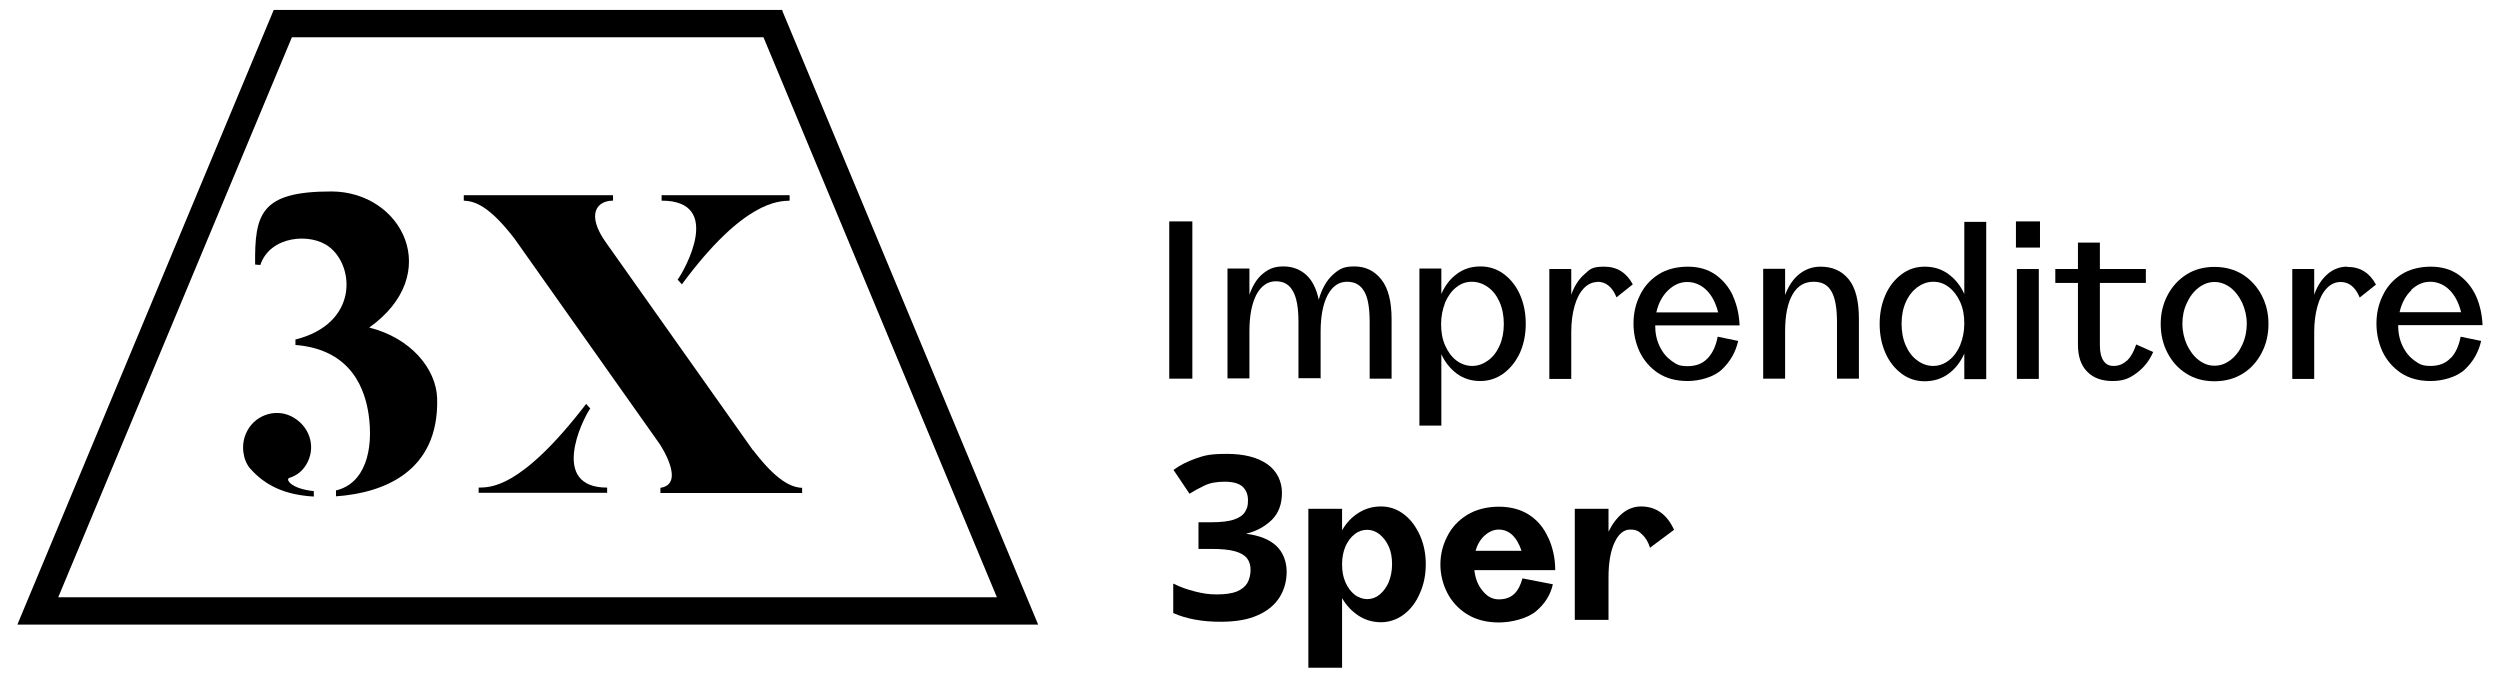 <svg xmlns="http://www.w3.org/2000/svg" viewBox="0 0 1060.3 287.6"><defs><style>      .cls-1 {        stroke-width: .8px;      }      .cls-1, .cls-2 {        fill: none;        stroke: #dbdbdb;        stroke-miterlimit: 10;      }      .cls-3 {        fill: #fff;      }      .cls-2 {        stroke-width: .7px;      }      .cls-4 {        display: none;      }      .cls-5 {        fill: #e9453f;      }    </style></defs><g><g id="Layer_1"><g id="Guida" class="cls-4"><g><line class="cls-1" x1="6.9" y1="-68.2" x2="6.9" y2="355.6"></line><line class="cls-1" x1="1119.3" y1="-68.2" x2="1119.3" y2="355.6"></line><line class="cls-1" x1="-59.1" y1="-68.2" x2="-59.1" y2="355.6"></line><line class="cls-1" x1="1056.5" y1="-68.2" x2="1056.5" y2="355.6"></line><line class="cls-2" x1="-57.4" y1="289.6" x2="1119.3" y2="289.6"></line><line class="cls-2" x1="-57.4" y1="-5.2" x2="1119.3" y2="-5.2"></line><line class="cls-2" x1="-57.4" y1="-68.2" x2="1119.3" y2="-68.2"></line><line class="cls-2" x1="-59.1" y1="355.6" x2="1117.7" y2="355.6"></line></g></g><g id="Fondo-rosso" class="cls-4"><rect class="cls-5" x="-59.8" y="-68.7" width="1180" height="425"></rect></g><g id="Fondo-Nero" class="cls-4"><rect x="-59.8" y="-68.7" width="1180" height="425"></rect></g><g id="Logo-nero"><g><rect x="495.9" y="93.9" width="9.8" height="66.7"></rect><path d="M560.1,160.7v-19.9c0-6.7,1-11.9,3-15.7,2-3.7,4.7-5.6,8.2-5.6s5.7,1.4,7.3,4.1c1.6,2.7,2.3,7.1,2.3,13.1v23.9h9.3v-25.2c0-7.5-1.4-13.1-4.3-16.8-2.9-3.7-6.7-5.6-11.5-5.6s-6.5,1.2-9.2,3.6c-2.6,2.4-4.6,5.9-5.9,10.5-1-4.7-2.8-8.3-5.4-10.6-2.6-2.3-5.8-3.5-9.6-3.5s-6.1,1-8.6,3-4.4,5-5.8,9v-11.1h-9.3v46.6h9.3v-19.9c0-6.7,1-11.9,3-15.7,2-3.7,4.8-5.6,8.2-5.6s5.7,1.4,7.2,4.1c1.6,2.7,2.4,7.1,2.4,13.1v23.9h9.3v.3Z"></path><path d="M611.2,150c1.6,3.6,3.9,6.4,6.7,8.5,2.9,2.1,6.2,3.1,9.9,3.1s7-1.1,10-3.3c2.9-2.2,5.2-5.1,6.9-8.8,1.6-3.7,2.4-7.7,2.4-12.2s-.8-8.5-2.4-12.2c-1.6-3.7-3.9-6.6-6.8-8.8-2.9-2.2-6.3-3.3-10-3.3s-7.1,1-9.9,3.1c-2.9,2.1-5.1,4.9-6.7,8.6v-10.8h-9.3v66.6h9.3v-30.7.2ZM612.9,128.3c1.2-2.7,2.7-4.9,4.8-6.5,2-1.6,4.2-2.3,6.6-2.3s4.7.8,6.8,2.3,3.7,3.6,4.9,6.3,1.8,5.8,1.8,9.3-.6,6.5-1.8,9.2-2.8,4.8-4.9,6.3-4.3,2.3-6.7,2.3-4.7-.8-6.7-2.3-3.6-3.7-4.8-6.4-1.7-5.7-1.7-9,.6-6.3,1.7-9.1h0Z"></path><path d="M677.5,119.5c3.6,0,6.3,2.2,8.1,6.6l6.9-5.5c-2.7-5-6.7-7.5-12.1-7.5s-6,1.1-8.4,3.2c-2.4,2.1-4.3,5-5.6,8.7v-10.9h-9.3v46.6h9.3v-19.9c0-4.1.5-7.8,1.4-11s2.2-5.7,3.9-7.5,3.7-2.7,5.9-2.7h-.1Z"></path><path d="M735,125.5c-1.7-3.7-4.2-6.7-7.4-9-3.3-2.3-7.2-3.4-11.8-3.4s-9.1,1.1-12.6,3.4c-3.5,2.3-6.1,5.3-7.8,9-1.8,3.7-2.6,7.6-2.6,11.8s.9,8.2,2.6,11.9c1.8,3.7,4.4,6.7,7.8,9,3.5,2.3,7.7,3.4,12.6,3.4s11-1.6,14.5-4.9c3.5-3.3,5.8-7.3,6.9-12.1l-8.7-1.8c-.7,3.8-2.1,6.9-4.2,9.1-2.1,2.3-5,3.4-8.5,3.4s-4.7-.7-6.8-2.2-3.8-3.5-5.1-6.2-1.9-5.6-1.9-8.9h35.8c-.2-4.5-1.1-8.6-2.8-12.4h0ZM702.5,132.4c.9-3.9,2.6-7,5-9.3s5.1-3.5,8.1-3.5,5.9,1.2,8.2,3.5,3.9,5.4,4.9,9.4h-26.2Z"></path><path d="M772.2,113.1c-3.4,0-6.3,1-8.9,3-2.6,2-4.7,5-6.2,9v-11.1h-9.3v46.6h9.3v-20.1c0-6.9,1.1-12.1,3.2-15.7,2.1-3.6,5.1-5.3,8.8-5.3s6,1.3,7.6,4,2.4,7,2.4,13.1v24h9.3v-25.3c0-7.6-1.4-13.2-4.3-16.8-2.9-3.6-6.9-5.4-12-5.4h.1Z"></path><path d="M833.1,124.7c-1.6-3.6-3.9-6.4-6.8-8.5-2.9-2.1-6.2-3.1-10-3.1s-7,1.1-9.9,3.3-5.2,5.1-6.8,8.8-2.4,7.7-2.4,12.2.8,8.5,2.4,12.2c1.6,3.7,3.9,6.6,6.8,8.8,2.9,2.2,6.2,3.3,9.9,3.3s7.1-1,10-3.1,5.1-4.9,6.8-8.6v10.8h9.3v-66.7h-9.3v30.8-.2ZM831.4,146.3c-1.2,2.7-2.7,4.9-4.8,6.5-2,1.6-4.3,2.4-6.7,2.4s-4.7-.8-6.7-2.3c-2.1-1.5-3.7-3.6-4.9-6.3s-1.8-5.8-1.8-9.3.6-6.5,1.8-9.2,2.9-4.8,4.9-6.3c2.1-1.5,4.3-2.3,6.8-2.3s4.6.8,6.6,2.3c2,1.6,3.6,3.7,4.8,6.4s1.7,5.7,1.7,9-.6,6.3-1.7,9h0Z"></path><rect x="855" y="93.9" width="10.2" height="11.1"></rect><rect x="855.4" y="114.1" width="9.3" height="46.6"></rect><path d="M902.1,152.9c-1.6,1.5-3.5,2.3-5.6,2.3s-3.3-.7-4.3-2.1c-1-1.4-1.6-3.6-1.6-6.5v-26.6h19.5v-5.9h-19.5v-11.2h-9.3v11.2h-9.6v5.9h9.6v26.2c0,5,1.3,8.8,3.9,11.4,2.6,2.7,6.2,4,10.8,4s7.1-1.1,10.2-3.4c3.1-2.3,5.4-5.2,7-8.9l-7.2-3.2c-1,3.1-2.3,5.3-3.9,6.9h0Z"></path><path d="M951.3,116.5c-3.5-2.2-7.5-3.3-12.1-3.3s-8.6,1.1-12,3.3-6.1,5.2-8,8.9-2.8,7.7-2.8,12,.9,8.4,2.8,12.1c1.9,3.7,4.5,6.7,8,8.9,3.4,2.2,7.4,3.3,12,3.3s8.6-1.1,12.1-3.3,6.1-5.2,8-8.9,2.8-7.7,2.8-12.1-.9-8.3-2.8-12c-1.9-3.7-4.6-6.7-8-8.9ZM951,146.2c-1.2,2.7-2.9,4.9-5,6.5s-4.3,2.4-6.8,2.4-4.6-.8-6.7-2.4c-2.1-1.6-3.7-3.8-5-6.5-1.2-2.7-1.9-5.7-1.9-8.9s.6-6.1,1.9-8.8c1.2-2.7,2.9-4.9,5-6.5s4.3-2.4,6.7-2.4,4.7.8,6.8,2.4c2.1,1.6,3.7,3.8,5,6.5,1.2,2.7,1.9,5.7,1.9,8.8s-.6,6.1-1.9,8.9Z"></path><path d="M995.5,113.1c-3.2,0-6,1.1-8.4,3.2-2.4,2.1-4.3,5-5.6,8.7v-10.9h-9.3v46.6h9.3v-19.9c0-4.1.5-7.8,1.4-11s2.2-5.7,3.9-7.5c1.7-1.8,3.7-2.7,5.9-2.7,3.6,0,6.3,2.2,8.1,6.6l6.9-5.5c-2.7-5-6.7-7.5-12.1-7.5h-.1Z"></path><path d="M1039.4,151.8c-2.1,2.3-5,3.4-8.5,3.4s-4.7-.7-6.8-2.2c-2.1-1.5-3.8-3.5-5.1-6.2-1.3-2.7-1.9-5.6-1.9-8.9h35.8c-.2-4.5-1.1-8.6-2.8-12.4-1.7-3.7-4.2-6.7-7.4-9-3.3-2.3-7.2-3.4-11.8-3.4s-9.1,1.1-12.6,3.4c-3.5,2.3-6.1,5.3-7.8,9-1.8,3.7-2.6,7.6-2.6,11.8s.9,8.2,2.6,11.9c1.8,3.7,4.4,6.7,7.8,9,3.5,2.3,7.7,3.4,12.6,3.4s11-1.6,14.5-4.9c3.5-3.3,5.8-7.3,6.9-12.1l-8.7-1.8c-.7,3.8-2.1,6.9-4.2,9.1h0ZM1022.6,123c2.4-2.3,5.1-3.5,8.1-3.5s5.9,1.2,8.2,3.5c2.3,2.3,3.9,5.4,4.9,9.4h-26.1c.9-3.9,2.6-7,5-9.3h0Z"></path><path d="M528.7,226.6v-.3c4.2-1,7.8-3,10.7-5.8,2.9-2.9,4.3-6.7,4.3-11.5s-2.1-9.3-6.3-12.2-9.9-4.3-17-4.3-9.4.6-13.1,1.9-6.9,2.9-9.6,4.9l6.8,10.1c1.7-1.1,3.7-2.2,6.2-3.4,2.4-1.2,5.3-1.7,8.7-1.7s6.1.7,7.6,2.1,2.3,3.3,2.3,5.8-.4,3.4-1.2,4.8-2.3,2.5-4.6,3.3c-2.2.8-5.5,1.2-9.8,1.2h-5.4v11.3h5.3c4.3,0,7.7.3,10.2,1,2.4.7,4.1,1.7,5.1,3s1.5,3,1.5,4.9-.5,4.1-1.4,5.6-2.4,2.7-4.5,3.6c-2.1.8-4.9,1.2-8.4,1.2s-5.9-.4-9.1-1.2c-3.3-.8-6.4-1.9-9.4-3.4v12.5c2.9,1.3,6,2.2,9.3,2.8,3.3.6,6.9.9,10.7.9,6.5,0,11.8-.9,15.9-2.8,4.1-1.8,7.2-4.4,9.2-7.6s3-6.8,3-10.9-1.5-8.2-4.4-10.9c-2.9-2.7-7.1-4.4-12.7-5.1v.2Z"></path><path d="M595.4,218.1c-2.9-2.2-6.1-3.3-9.7-3.3s-6.6.9-9.5,2.7c-2.9,1.8-5.2,4.3-7,7.4v-9.1h-14.3v67.4h14.3v-29.5c1.9,3.2,4.2,5.6,7.1,7.5,2.8,1.8,6,2.7,9.4,2.7s6.8-1.1,9.7-3.3c2.9-2.2,5.2-5.2,6.8-9,1.7-3.8,2.5-7.9,2.5-12.3s-.8-8.5-2.5-12.3c-1.7-3.7-3.9-6.7-6.8-8.9h0ZM589,246.9c-1,2.2-2.3,4-3.9,5.3-1.6,1.3-3.4,1.9-5.2,1.9s-3.7-.6-5.4-1.9c-1.6-1.3-2.9-3-3.9-5.3s-1.4-4.8-1.4-7.6.5-5.3,1.4-7.5c1-2.2,2.3-4,3.9-5.2,1.6-1.3,3.4-1.9,5.3-1.9s3.6.6,5.3,1.9c1.6,1.3,2.9,3,3.9,5.2s1.4,4.7,1.4,7.5-.5,5.3-1.4,7.5h0Z"></path><path d="M656.6,228c-1.8-4.1-4.5-7.3-8-9.6-3.5-2.3-7.9-3.5-12.9-3.5s-9.8,1.2-13.5,3.5-6.5,5.3-8.4,9.1c-1.9,3.7-2.9,7.7-2.9,11.9s1,8.3,2.9,12,4.7,6.8,8.4,9.1c3.7,2.3,8.2,3.5,13.5,3.5s11.9-1.6,15.7-4.7c3.8-3.2,6.2-7,7.2-11.5l-12.9-2.5c-.8,2.9-1.9,5.1-3.5,6.6s-3.7,2.3-6.5,2.3-4.9-1.2-6.8-3.5c-2-2.3-3.2-5.3-3.6-8.9h34.3c0-5.1-1.1-9.7-2.9-13.7h0ZM625.8,233.6c.8-2.7,2.1-4.9,3.9-6.5,1.8-1.6,3.8-2.5,5.9-2.5,4.4,0,7.7,3,9.7,9h-19.6,0Z"></path><path d="M696,214.8c-2.9,0-5.6,1-7.9,2.9-2.3,1.9-4.3,4.5-5.9,7.8v-9.7h-14.3v47.1h14.3v-18c0-6.4.9-11.3,2.6-14.9,1.7-3.6,3.9-5.4,6.6-5.4s3.6.7,5.1,2.1,2.6,3.3,3.3,5.6l10.2-7.6c-3-6.6-7.7-9.9-14-9.9h0Z"></path><path d="M331.6,4.2H116.1L7.7,264.1l-.3.8h432.9L331.8,4.6v-.4h-.2ZM24.7,253.3L123.8,15.8h200l99,237.5H24.7Z"></path><path d="M156.5,139c32.1-22.8,14-57.8-16-57.8s-32.5,9.5-32.3,31l2.2.2c4.1-12.4,21.3-13.8,29.2-7.7,10.9,8.3,12.4,32.6-14.3,39.3v2.3c24.8,2,29.6,20.3,31,29.2,2.3,15.6-1.6,29.6-13.8,32.5v2.5c20.1-1.4,43.8-10.4,42.9-41.6-.4-12.4-11.1-25.6-28.9-30h0Z"></path><path d="M122.7,202.7c3.4-1.1,6.1-3.2,7.9-7,3.4-7.2.2-15.6-7.2-19.2-7-3.4-15.8-.2-19,7.2-2.3,5-1.4,11.3,1.6,14.9,6.5,7.4,14.9,11.3,27.1,12v-2.3c-10.2-1.1-12-5.2-10.4-5.6h0Z"></path><path d="M319.3,190.9l-62.2-87.9c-8.6-12-4.1-17.9,2.9-17.9v-2.3h-63.3v2.3c4.7.2,10.8,2.2,21.5,16.1l61.5,87s11.5,17,.4,18.7v2.2h60.1v-2.2c-4.7-.2-10.9-3-20.8-16h-.1Z"></path><path d="M280.6,85.1c26.4,0,9.7,29.6,6.8,33.5l1.8,2c26.2-35.5,41.1-35.3,45.7-35.5v-2.3h-54.3v2.3Z"></path><path d="M250.4,173.3l-1.8-2c-28.3,36.9-41.3,35.3-45.6,35.5v2.2h54.5v-2.2c-24.2,0-10.9-28.2-7.2-33.5h.1Z"></path></g></g><g id="logo-bianco" class="cls-4"><g><rect class="cls-3" x="495.9" y="93.9" width="9.8" height="66.7"></rect><path class="cls-3" d="M560.1,160.7v-19.9c0-6.7,1-11.9,3-15.7,2-3.7,4.7-5.6,8.2-5.6s5.7,1.4,7.3,4.1c1.6,2.7,2.3,7.1,2.3,13.1v23.9h9.3v-25.2c0-7.5-1.4-13.1-4.3-16.8-2.9-3.7-6.7-5.6-11.5-5.6s-6.5,1.2-9.2,3.6c-2.6,2.4-4.6,5.9-5.9,10.5-1-4.7-2.8-8.3-5.4-10.6-2.6-2.3-5.8-3.5-9.6-3.5s-6.1,1-8.6,3-4.4,5-5.8,9v-11.1h-9.3v46.6h9.3v-19.9c0-6.7,1-11.9,3-15.7,2-3.7,4.8-5.6,8.2-5.6s5.7,1.4,7.2,4.1c1.6,2.7,2.4,7.1,2.4,13.1v23.9h9.3v.3Z"></path><path class="cls-3" d="M611.2,150c1.6,3.6,3.9,6.4,6.7,8.5,2.9,2.1,6.2,3.1,9.9,3.1s7-1.1,10-3.3c2.9-2.2,5.2-5.1,6.9-8.8,1.6-3.7,2.4-7.7,2.4-12.2s-.8-8.5-2.4-12.2c-1.6-3.7-3.9-6.6-6.8-8.8-2.9-2.2-6.3-3.3-10-3.3s-7.1,1-9.9,3.1c-2.9,2.1-5.1,4.9-6.7,8.6v-10.8h-9.3v66.6h9.3v-30.7.2ZM612.9,128.3c1.2-2.7,2.7-4.9,4.8-6.5,2-1.6,4.2-2.3,6.6-2.3s4.7.8,6.8,2.3,3.7,3.6,4.9,6.3,1.8,5.8,1.8,9.3-.6,6.5-1.8,9.2-2.8,4.8-4.9,6.3-4.3,2.3-6.7,2.3-4.7-.8-6.7-2.3-3.6-3.7-4.8-6.4-1.7-5.7-1.7-9,.6-6.3,1.7-9.1h0Z"></path><path class="cls-3" d="M677.5,119.5c3.6,0,6.3,2.2,8.1,6.6l6.9-5.5c-2.7-5-6.7-7.5-12.1-7.5s-6,1.1-8.4,3.2c-2.4,2.1-4.3,5-5.6,8.7v-10.9h-9.3v46.6h9.3v-19.9c0-4.1.5-7.8,1.4-11s2.2-5.7,3.9-7.5,3.7-2.7,5.9-2.7h-.1Z"></path><path class="cls-3" d="M735,125.5c-1.7-3.7-4.2-6.7-7.4-9-3.3-2.3-7.2-3.4-11.8-3.4s-9.1,1.1-12.6,3.4c-3.5,2.3-6.1,5.3-7.8,9-1.8,3.7-2.6,7.6-2.6,11.8s.9,8.2,2.6,11.9c1.8,3.7,4.4,6.7,7.8,9,3.5,2.3,7.7,3.4,12.6,3.4s11-1.6,14.5-4.9c3.5-3.3,5.8-7.3,6.9-12.1l-8.7-1.8c-.7,3.8-2.1,6.9-4.2,9.1-2.1,2.3-5,3.4-8.5,3.4s-4.7-.7-6.8-2.2-3.8-3.5-5.1-6.2-1.9-5.6-1.9-8.9h35.8c-.2-4.5-1.1-8.6-2.8-12.4h0ZM702.5,132.4c.9-3.9,2.6-7,5-9.3s5.1-3.5,8.1-3.5,5.9,1.2,8.2,3.5,3.9,5.4,4.9,9.4h-26.2Z"></path><path class="cls-3" d="M772.2,113.1c-3.4,0-6.3,1-8.9,3-2.6,2-4.7,5-6.2,9v-11.1h-9.3v46.6h9.3v-20.1c0-6.9,1.1-12.1,3.2-15.7,2.1-3.6,5.1-5.3,8.8-5.3s6,1.3,7.6,4,2.4,7,2.4,13.1v24h9.3v-25.3c0-7.6-1.4-13.2-4.3-16.8-2.9-3.6-6.9-5.4-12-5.4h.1Z"></path><path class="cls-3" d="M833.1,124.7c-1.6-3.6-3.9-6.4-6.8-8.5-2.9-2.1-6.2-3.1-10-3.1s-7,1.1-9.9,3.3-5.2,5.1-6.8,8.8-2.4,7.7-2.4,12.2.8,8.5,2.4,12.2c1.6,3.7,3.9,6.6,6.8,8.8,2.9,2.2,6.2,3.3,9.9,3.3s7.1-1,10-3.1,5.1-4.9,6.8-8.6v10.8h9.3v-66.7h-9.3v30.8-.2ZM831.4,146.3c-1.2,2.7-2.7,4.9-4.8,6.5-2,1.6-4.3,2.4-6.7,2.4s-4.7-.8-6.7-2.3c-2.1-1.5-3.7-3.6-4.9-6.3s-1.8-5.8-1.8-9.3.6-6.5,1.8-9.2,2.9-4.8,4.9-6.3c2.1-1.5,4.3-2.3,6.8-2.3s4.6.8,6.6,2.3c2,1.6,3.6,3.7,4.8,6.4s1.7,5.7,1.7,9-.6,6.3-1.7,9h0Z"></path><rect class="cls-3" x="855" y="93.9" width="10.2" height="11.1"></rect><rect class="cls-3" x="855.4" y="114.1" width="9.3" height="46.6"></rect><path class="cls-3" d="M902.1,152.9c-1.6,1.5-3.5,2.3-5.6,2.3s-3.3-.7-4.3-2.1c-1-1.4-1.6-3.6-1.6-6.5v-26.6h19.5v-5.9h-19.5v-11.2h-9.3v11.2h-9.6v5.9h9.6v26.2c0,5,1.3,8.8,3.9,11.4,2.6,2.7,6.2,4,10.8,4s7.1-1.1,10.2-3.4c3.1-2.3,5.4-5.2,7-8.9l-7.2-3.2c-1,3.1-2.3,5.3-3.9,6.9h0Z"></path><path class="cls-3" d="M951.3,116.5c-3.5-2.2-7.5-3.3-12.1-3.3s-8.6,1.1-12,3.3-6.1,5.2-8,8.9-2.8,7.7-2.8,12,.9,8.4,2.8,12.1c1.9,3.7,4.5,6.7,8,8.9,3.4,2.2,7.4,3.3,12,3.3s8.6-1.1,12.1-3.3,6.1-5.2,8-8.9,2.8-7.7,2.8-12.1-.9-8.3-2.8-12c-1.9-3.7-4.6-6.7-8-8.9ZM951,146.2c-1.2,2.7-2.9,4.9-5,6.5s-4.3,2.4-6.8,2.4-4.6-.8-6.7-2.4c-2.1-1.6-3.7-3.8-5-6.5-1.2-2.7-1.9-5.7-1.9-8.9s.6-6.1,1.9-8.8c1.2-2.7,2.9-4.9,5-6.5s4.3-2.4,6.7-2.4,4.7.8,6.8,2.4c2.1,1.6,3.7,3.8,5,6.5,1.2,2.7,1.9,5.7,1.9,8.8s-.6,6.1-1.9,8.9Z"></path><path class="cls-3" d="M995.5,113.1c-3.2,0-6,1.1-8.4,3.2-2.4,2.1-4.3,5-5.6,8.7v-10.9h-9.3v46.6h9.3v-19.9c0-4.1.5-7.8,1.4-11s2.2-5.7,3.9-7.5c1.7-1.8,3.7-2.7,5.9-2.7,3.6,0,6.3,2.2,8.1,6.6l6.9-5.5c-2.7-5-6.7-7.5-12.1-7.5h-.1Z"></path><path class="cls-3" d="M1039.4,151.8c-2.1,2.3-5,3.4-8.5,3.4s-4.7-.7-6.8-2.2c-2.1-1.5-3.8-3.5-5.1-6.2-1.3-2.7-1.9-5.6-1.9-8.9h35.8c-.2-4.5-1.1-8.6-2.8-12.4-1.7-3.7-4.2-6.7-7.4-9-3.3-2.3-7.2-3.4-11.8-3.4s-9.1,1.1-12.6,3.4c-3.5,2.3-6.1,5.3-7.8,9-1.8,3.7-2.6,7.6-2.6,11.8s.9,8.2,2.6,11.9c1.8,3.7,4.4,6.7,7.8,9,3.5,2.3,7.7,3.4,12.6,3.4s11-1.6,14.5-4.9c3.5-3.3,5.8-7.3,6.9-12.1l-8.7-1.8c-.7,3.8-2.1,6.9-4.2,9.1h0ZM1022.6,123c2.4-2.3,5.1-3.5,8.1-3.5s5.9,1.2,8.2,3.5c2.3,2.3,3.9,5.4,4.9,9.4h-26.1c.9-3.9,2.6-7,5-9.3h0Z"></path><path class="cls-3" d="M528.7,226.6v-.3c4.2-1,7.8-3,10.7-5.8,2.9-2.9,4.3-6.7,4.3-11.5s-2.1-9.3-6.3-12.2-9.9-4.3-17-4.3-9.4.6-13.1,1.9-6.9,2.9-9.6,4.9l6.8,10.1c1.7-1.1,3.7-2.2,6.2-3.4,2.4-1.2,5.3-1.7,8.7-1.7s6.1.7,7.6,2.1,2.3,3.3,2.3,5.8-.4,3.4-1.2,4.8-2.3,2.5-4.6,3.3c-2.2.8-5.5,1.2-9.8,1.2h-5.4v11.3h5.3c4.3,0,7.7.3,10.2,1,2.4.7,4.1,1.7,5.1,3s1.5,3,1.5,4.9-.5,4.1-1.4,5.6-2.4,2.7-4.5,3.6c-2.1.8-4.9,1.2-8.4,1.2s-5.9-.4-9.1-1.2c-3.3-.8-6.4-1.9-9.4-3.4v12.5c2.9,1.3,6,2.2,9.3,2.8,3.3.6,6.9.9,10.7.9,6.5,0,11.8-.9,15.9-2.8,4.1-1.8,7.2-4.4,9.2-7.6s3-6.8,3-10.9-1.5-8.2-4.4-10.9c-2.9-2.7-7.1-4.4-12.7-5.1v.2Z"></path><path class="cls-3" d="M595.4,218.1c-2.9-2.2-6.1-3.3-9.7-3.3s-6.6.9-9.5,2.7c-2.9,1.8-5.2,4.3-7,7.4v-9.1h-14.3v67.4h14.3v-29.5c1.9,3.2,4.2,5.6,7.1,7.5,2.8,1.8,6,2.7,9.4,2.7s6.8-1.1,9.7-3.3c2.9-2.2,5.2-5.2,6.8-9,1.7-3.8,2.5-7.9,2.5-12.3s-.8-8.5-2.5-12.3c-1.7-3.7-3.9-6.7-6.8-8.9h0ZM589,246.9c-1,2.2-2.3,4-3.9,5.3-1.6,1.3-3.4,1.9-5.2,1.9s-3.7-.6-5.4-1.9c-1.6-1.3-2.9-3-3.9-5.3s-1.4-4.8-1.4-7.6.5-5.3,1.4-7.5c1-2.2,2.3-4,3.9-5.2,1.6-1.3,3.4-1.9,5.3-1.9s3.6.6,5.3,1.9c1.6,1.3,2.9,3,3.9,5.2s1.4,4.7,1.4,7.5-.5,5.3-1.4,7.5h0Z"></path><path class="cls-3" d="M656.6,228c-1.8-4.1-4.5-7.3-8-9.6-3.5-2.3-7.9-3.5-12.9-3.5s-9.8,1.2-13.5,3.5-6.5,5.3-8.4,9.1c-1.9,3.7-2.9,7.7-2.9,11.9s1,8.3,2.9,12,4.7,6.8,8.4,9.1c3.7,2.3,8.2,3.5,13.5,3.5s11.9-1.6,15.7-4.7c3.8-3.2,6.2-7,7.2-11.5l-12.9-2.5c-.8,2.9-1.9,5.1-3.5,6.6s-3.7,2.3-6.5,2.3-4.9-1.2-6.8-3.5c-2-2.3-3.2-5.3-3.6-8.9h34.3c0-5.1-1.1-9.7-2.9-13.7h0ZM625.8,233.6c.8-2.7,2.1-4.9,3.9-6.5,1.8-1.6,3.8-2.5,5.9-2.5,4.4,0,7.7,3,9.7,9h-19.6,0Z"></path><path class="cls-3" d="M696,214.8c-2.9,0-5.6,1-7.9,2.9-2.3,1.9-4.3,4.5-5.9,7.8v-9.7h-14.3v47.1h14.3v-18c0-6.4.9-11.3,2.6-14.9,1.7-3.6,3.9-5.4,6.6-5.4s3.6.7,5.1,2.1,2.6,3.3,3.3,5.6l10.2-7.6c-3-6.6-7.7-9.9-14-9.9h0Z"></path><path class="cls-3" d="M331.6,4.2H116.1L7.7,264.1l-.3.8h432.9L331.8,4.6v-.4h-.2ZM24.7,253.3L123.8,15.8h200l99,237.5H24.7Z"></path><path class="cls-3" d="M156.5,139c32.1-22.8,14-57.8-16-57.8s-32.5,9.5-32.3,31l2.2.2c4.1-12.4,21.3-13.8,29.2-7.7,10.9,8.3,12.4,32.6-14.3,39.3v2.3c24.8,2,29.6,20.3,31,29.2,2.3,15.6-1.6,29.6-13.8,32.5v2.5c20.1-1.4,43.8-10.4,42.9-41.6-.4-12.4-11.1-25.6-28.9-30h0Z"></path><path class="cls-3" d="M122.7,202.7c3.4-1.1,6.1-3.2,7.9-7,3.4-7.2.2-15.6-7.2-19.2-7-3.4-15.8-.2-19,7.2-2.3,5-1.4,11.3,1.6,14.9,6.5,7.4,14.9,11.3,27.1,12v-2.3c-10.2-1.1-12-5.2-10.4-5.6h0Z"></path><path class="cls-3" d="M319.3,190.9l-62.2-87.9c-8.6-12-4.1-17.9,2.9-17.9v-2.3h-63.3v2.3c4.7.2,10.8,2.2,21.5,16.1l61.5,87s11.5,17,.4,18.7v2.2h60.1v-2.2c-4.7-.2-10.9-3-20.8-16h-.1Z"></path><path class="cls-3" d="M280.6,85.1c26.4,0,9.7,29.6,6.8,33.5l1.8,2c26.2-35.5,41.1-35.3,45.7-35.5v-2.3h-54.3v2.3Z"></path><path class="cls-3" d="M250.4,173.3l-1.8-2c-28.3,36.9-41.3,35.3-45.6,35.5v2.2h54.5v-2.2c-24.2,0-10.9-28.2-7.2-33.5h.1Z"></path></g></g><g id="logo-rosso" class="cls-4"><g><rect class="cls-5" x="495.9" y="93.9" width="9.8" height="66.7"></rect><path class="cls-5" d="M560.1,160.7v-19.9c0-6.7,1-11.9,3-15.7,2-3.7,4.7-5.6,8.2-5.6s5.7,1.4,7.3,4.1c1.6,2.7,2.3,7.1,2.3,13.1v23.9h9.3v-25.2c0-7.5-1.4-13.1-4.3-16.8-2.9-3.7-6.7-5.6-11.5-5.6s-6.5,1.2-9.2,3.6c-2.6,2.4-4.6,5.9-5.9,10.5-1-4.7-2.8-8.3-5.4-10.6-2.6-2.3-5.8-3.5-9.6-3.5s-6.1,1-8.6,3-4.4,5-5.8,9v-11.1h-9.3v46.6h9.3v-19.9c0-6.7,1-11.9,3-15.7,2-3.7,4.8-5.6,8.2-5.6s5.7,1.4,7.2,4.1c1.6,2.7,2.4,7.1,2.4,13.1v23.9h9.3v.3Z"></path><path class="cls-5" d="M611.2,150c1.6,3.6,3.9,6.4,6.7,8.5,2.9,2.1,6.2,3.1,9.9,3.1s7-1.1,10-3.3c2.9-2.2,5.2-5.1,6.9-8.8,1.6-3.7,2.4-7.7,2.4-12.2s-.8-8.5-2.4-12.2c-1.6-3.7-3.9-6.6-6.8-8.8-2.9-2.2-6.3-3.3-10-3.3s-7.1,1-9.9,3.1c-2.9,2.1-5.1,4.9-6.7,8.6v-10.8h-9.3v66.6h9.3v-30.7.2ZM612.9,128.3c1.2-2.7,2.7-4.9,4.8-6.5,2-1.6,4.2-2.3,6.6-2.3s4.7.8,6.8,2.3,3.7,3.6,4.9,6.3,1.8,5.8,1.8,9.3-.6,6.5-1.8,9.2-2.8,4.8-4.9,6.3-4.3,2.3-6.7,2.3-4.7-.8-6.7-2.3-3.6-3.7-4.8-6.4-1.7-5.7-1.7-9,.6-6.3,1.7-9.1h0Z"></path><path class="cls-5" d="M677.5,119.5c3.6,0,6.3,2.2,8.1,6.6l6.9-5.5c-2.7-5-6.7-7.5-12.1-7.5s-6,1.1-8.4,3.2c-2.4,2.1-4.3,5-5.6,8.7v-10.9h-9.3v46.6h9.3v-19.9c0-4.1.5-7.8,1.4-11s2.2-5.7,3.9-7.5,3.7-2.7,5.9-2.7h-.1Z"></path><path class="cls-5" d="M735,125.5c-1.7-3.7-4.2-6.7-7.4-9-3.3-2.3-7.2-3.4-11.8-3.4s-9.1,1.1-12.6,3.4c-3.5,2.3-6.1,5.3-7.8,9-1.8,3.7-2.6,7.6-2.6,11.8s.9,8.2,2.6,11.9c1.8,3.7,4.4,6.7,7.8,9,3.5,2.3,7.7,3.4,12.6,3.4s11-1.6,14.5-4.9c3.5-3.3,5.8-7.3,6.9-12.1l-8.7-1.8c-.7,3.8-2.1,6.9-4.2,9.1-2.1,2.3-5,3.4-8.5,3.4s-4.7-.7-6.8-2.2-3.8-3.5-5.1-6.2-1.9-5.6-1.9-8.9h35.8c-.2-4.5-1.1-8.6-2.8-12.4h0ZM702.5,132.4c.9-3.9,2.6-7,5-9.3s5.1-3.5,8.1-3.5,5.9,1.2,8.2,3.5,3.9,5.4,4.9,9.4h-26.2Z"></path><path class="cls-5" d="M772.2,113.1c-3.4,0-6.3,1-8.9,3-2.6,2-4.7,5-6.2,9v-11.1h-9.3v46.6h9.3v-20.1c0-6.9,1.1-12.1,3.2-15.7,2.1-3.6,5.1-5.3,8.8-5.3s6,1.3,7.6,4,2.4,7,2.4,13.1v24h9.3v-25.3c0-7.6-1.4-13.2-4.3-16.8-2.9-3.6-6.9-5.4-12-5.4h.1Z"></path><path class="cls-5" d="M833.1,124.7c-1.6-3.6-3.9-6.4-6.8-8.5-2.9-2.1-6.2-3.1-10-3.1s-7,1.1-9.9,3.3-5.2,5.1-6.8,8.8-2.4,7.7-2.4,12.2.8,8.5,2.4,12.2c1.6,3.7,3.9,6.6,6.8,8.8,2.9,2.2,6.2,3.3,9.9,3.3s7.1-1,10-3.1,5.1-4.9,6.8-8.6v10.8h9.3v-66.7h-9.3v30.8-.2ZM831.4,146.3c-1.2,2.7-2.7,4.9-4.8,6.5-2,1.6-4.3,2.4-6.7,2.4s-4.7-.8-6.7-2.3c-2.1-1.5-3.7-3.6-4.9-6.3s-1.8-5.8-1.8-9.3.6-6.5,1.8-9.2,2.9-4.8,4.9-6.3c2.1-1.5,4.3-2.3,6.8-2.3s4.6.8,6.6,2.3c2,1.6,3.6,3.7,4.8,6.4s1.7,5.7,1.7,9-.6,6.3-1.7,9h0Z"></path><rect class="cls-5" x="855" y="93.9" width="10.2" height="11.1"></rect><rect class="cls-5" x="855.4" y="114.1" width="9.3" height="46.6"></rect><path class="cls-5" d="M902.1,152.9c-1.6,1.5-3.5,2.3-5.6,2.3s-3.3-.7-4.3-2.1c-1-1.4-1.6-3.6-1.6-6.5v-26.6h19.5v-5.9h-19.5v-11.2h-9.3v11.2h-9.6v5.9h9.6v26.2c0,5,1.3,8.8,3.9,11.4,2.6,2.7,6.2,4,10.8,4s7.1-1.1,10.2-3.4c3.1-2.3,5.4-5.2,7-8.9l-7.2-3.2c-1,3.1-2.3,5.3-3.9,6.9h0Z"></path><path class="cls-5" d="M951.3,116.5c-3.5-2.2-7.5-3.3-12.1-3.3s-8.6,1.1-12,3.3-6.1,5.2-8,8.9-2.8,7.7-2.8,12,.9,8.4,2.8,12.1c1.9,3.7,4.5,6.7,8,8.9,3.4,2.2,7.4,3.3,12,3.3s8.6-1.1,12.1-3.3,6.1-5.2,8-8.9,2.8-7.7,2.8-12.1-.9-8.3-2.8-12c-1.9-3.7-4.6-6.7-8-8.9ZM951,146.2c-1.2,2.7-2.9,4.9-5,6.5s-4.3,2.4-6.8,2.4-4.6-.8-6.7-2.4c-2.1-1.6-3.7-3.8-5-6.5-1.2-2.7-1.9-5.7-1.9-8.9s.6-6.1,1.9-8.8c1.2-2.7,2.9-4.9,5-6.5s4.3-2.4,6.7-2.4,4.7.8,6.8,2.4c2.1,1.6,3.7,3.8,5,6.5,1.2,2.7,1.9,5.7,1.9,8.8s-.6,6.1-1.9,8.9Z"></path><path class="cls-5" d="M995.5,113.1c-3.2,0-6,1.1-8.4,3.2-2.4,2.1-4.3,5-5.6,8.7v-10.9h-9.3v46.6h9.3v-19.9c0-4.1.5-7.8,1.4-11s2.2-5.7,3.9-7.5c1.7-1.8,3.7-2.7,5.9-2.7,3.6,0,6.3,2.2,8.1,6.6l6.9-5.5c-2.7-5-6.7-7.5-12.1-7.5h-.1Z"></path><path class="cls-5" d="M1039.4,151.8c-2.1,2.3-5,3.4-8.5,3.4s-4.7-.7-6.8-2.2c-2.1-1.5-3.8-3.5-5.1-6.2-1.3-2.7-1.9-5.6-1.9-8.9h35.8c-.2-4.5-1.1-8.6-2.8-12.4-1.7-3.7-4.2-6.7-7.4-9-3.3-2.3-7.2-3.4-11.8-3.4s-9.1,1.1-12.6,3.4c-3.5,2.3-6.1,5.3-7.8,9-1.8,3.7-2.6,7.6-2.6,11.8s.9,8.2,2.6,11.9c1.8,3.7,4.4,6.7,7.8,9,3.5,2.3,7.7,3.4,12.6,3.4s11-1.6,14.5-4.9c3.5-3.3,5.8-7.3,6.9-12.1l-8.7-1.8c-.7,3.8-2.1,6.9-4.2,9.1h0ZM1022.6,123c2.4-2.3,5.1-3.5,8.1-3.5s5.9,1.2,8.2,3.5c2.3,2.3,3.9,5.4,4.9,9.4h-26.1c.9-3.9,2.6-7,5-9.3h0Z"></path><path class="cls-5" d="M528.7,226.6v-.3c4.2-1,7.8-3,10.7-5.8,2.9-2.9,4.3-6.7,4.3-11.5s-2.1-9.3-6.3-12.2-9.9-4.3-17-4.3-9.4.6-13.1,1.9-6.9,2.9-9.6,4.9l6.8,10.1c1.7-1.1,3.7-2.2,6.2-3.4,2.4-1.2,5.3-1.7,8.7-1.7s6.1.7,7.6,2.1,2.3,3.3,2.3,5.8-.4,3.4-1.2,4.8-2.3,2.5-4.6,3.3c-2.2.8-5.5,1.2-9.8,1.2h-5.4v11.3h5.3c4.3,0,7.7.3,10.2,1,2.4.7,4.1,1.7,5.1,3s1.5,3,1.5,4.9-.5,4.1-1.4,5.6-2.4,2.7-4.5,3.6c-2.1.8-4.9,1.2-8.4,1.2s-5.9-.4-9.1-1.2c-3.3-.8-6.4-1.9-9.4-3.4v12.5c2.9,1.3,6,2.2,9.3,2.8,3.3.6,6.9.9,10.7.9,6.5,0,11.8-.9,15.9-2.8,4.1-1.8,7.2-4.4,9.2-7.6s3-6.8,3-10.9-1.5-8.2-4.4-10.9c-2.9-2.7-7.1-4.4-12.7-5.1v.2Z"></path><path class="cls-5" d="M595.4,218.1c-2.9-2.2-6.1-3.3-9.7-3.3s-6.6.9-9.5,2.7c-2.9,1.8-5.2,4.3-7,7.4v-9.1h-14.3v67.4h14.3v-29.5c1.9,3.2,4.2,5.6,7.1,7.5,2.8,1.8,6,2.7,9.4,2.7s6.8-1.1,9.7-3.3c2.9-2.2,5.2-5.2,6.8-9,1.7-3.8,2.5-7.9,2.5-12.3s-.8-8.5-2.5-12.3c-1.7-3.7-3.9-6.7-6.8-8.9h0ZM589,246.9c-1,2.2-2.3,4-3.9,5.3-1.6,1.3-3.4,1.9-5.2,1.9s-3.7-.6-5.4-1.9c-1.6-1.3-2.9-3-3.9-5.3s-1.4-4.8-1.4-7.6.5-5.3,1.4-7.5c1-2.2,2.3-4,3.9-5.2,1.6-1.3,3.4-1.9,5.3-1.9s3.6.6,5.3,1.9c1.6,1.3,2.9,3,3.9,5.2s1.4,4.7,1.4,7.5-.5,5.3-1.4,7.5h0Z"></path><path class="cls-5" d="M656.6,228c-1.8-4.1-4.5-7.3-8-9.6-3.5-2.3-7.9-3.5-12.9-3.5s-9.8,1.2-13.5,3.5-6.5,5.3-8.4,9.1c-1.9,3.7-2.9,7.7-2.9,11.9s1,8.3,2.9,12,4.7,6.8,8.4,9.1c3.7,2.3,8.2,3.5,13.5,3.5s11.9-1.6,15.7-4.7c3.8-3.2,6.2-7,7.2-11.5l-12.9-2.5c-.8,2.9-1.9,5.1-3.5,6.6s-3.7,2.3-6.5,2.3-4.9-1.2-6.8-3.5c-2-2.3-3.2-5.3-3.6-8.9h34.3c0-5.1-1.1-9.7-2.9-13.7h0ZM625.8,233.6c.8-2.7,2.1-4.9,3.9-6.5,1.8-1.6,3.8-2.5,5.9-2.5,4.4,0,7.7,3,9.7,9h-19.6,0Z"></path><path class="cls-5" d="M696,214.8c-2.9,0-5.6,1-7.9,2.9-2.3,1.9-4.3,4.5-5.9,7.8v-9.7h-14.3v47.1h14.3v-18c0-6.4.9-11.3,2.6-14.9,1.7-3.6,3.9-5.4,6.6-5.4s3.6.7,5.1,2.1,2.6,3.3,3.3,5.6l10.2-7.6c-3-6.6-7.7-9.9-14-9.9h0Z"></path><path class="cls-5" d="M331.6,4.2H116.1L7.7,264.1l-.3.8h432.9L331.8,4.6v-.4h-.2ZM24.7,253.3L123.8,15.8h200l99,237.5H24.7Z"></path><path class="cls-5" d="M156.5,139c32.1-22.8,14-57.8-16-57.8s-32.5,9.5-32.3,31l2.2.2c4.1-12.4,21.3-13.8,29.2-7.7,10.9,8.3,12.4,32.6-14.3,39.3v2.3c24.8,2,29.6,20.3,31,29.2,2.3,15.6-1.6,29.6-13.8,32.5v2.5c20.1-1.4,43.8-10.4,42.9-41.6-.4-12.4-11.1-25.6-28.9-30h0Z"></path><path class="cls-5" d="M122.7,202.7c3.4-1.1,6.1-3.2,7.9-7,3.4-7.2.2-15.6-7.2-19.2-7-3.4-15.8-.2-19,7.2-2.3,5-1.4,11.3,1.6,14.9,6.5,7.4,14.9,11.3,27.1,12v-2.3c-10.2-1.1-12-5.2-10.4-5.6h0Z"></path><path class="cls-5" d="M319.3,190.9l-62.2-87.9c-8.6-12-4.1-17.9,2.9-17.9v-2.3h-63.3v2.3c4.7.2,10.8,2.2,21.5,16.1l61.5,87s11.5,17,.4,18.7v2.2h60.1v-2.2c-4.7-.2-10.9-3-20.8-16h-.1Z"></path><path class="cls-5" d="M280.6,85.1c26.4,0,9.7,29.6,6.8,33.5l1.8,2c26.2-35.5,41.1-35.3,45.7-35.5v-2.3h-54.3v2.3Z"></path><path class="cls-5" d="M250.4,173.3l-1.8-2c-28.3,36.9-41.3,35.3-45.6,35.5v2.2h54.5v-2.2c-24.2,0-10.9-28.2-7.2-33.5h.1Z"></path></g></g></g></g></svg>